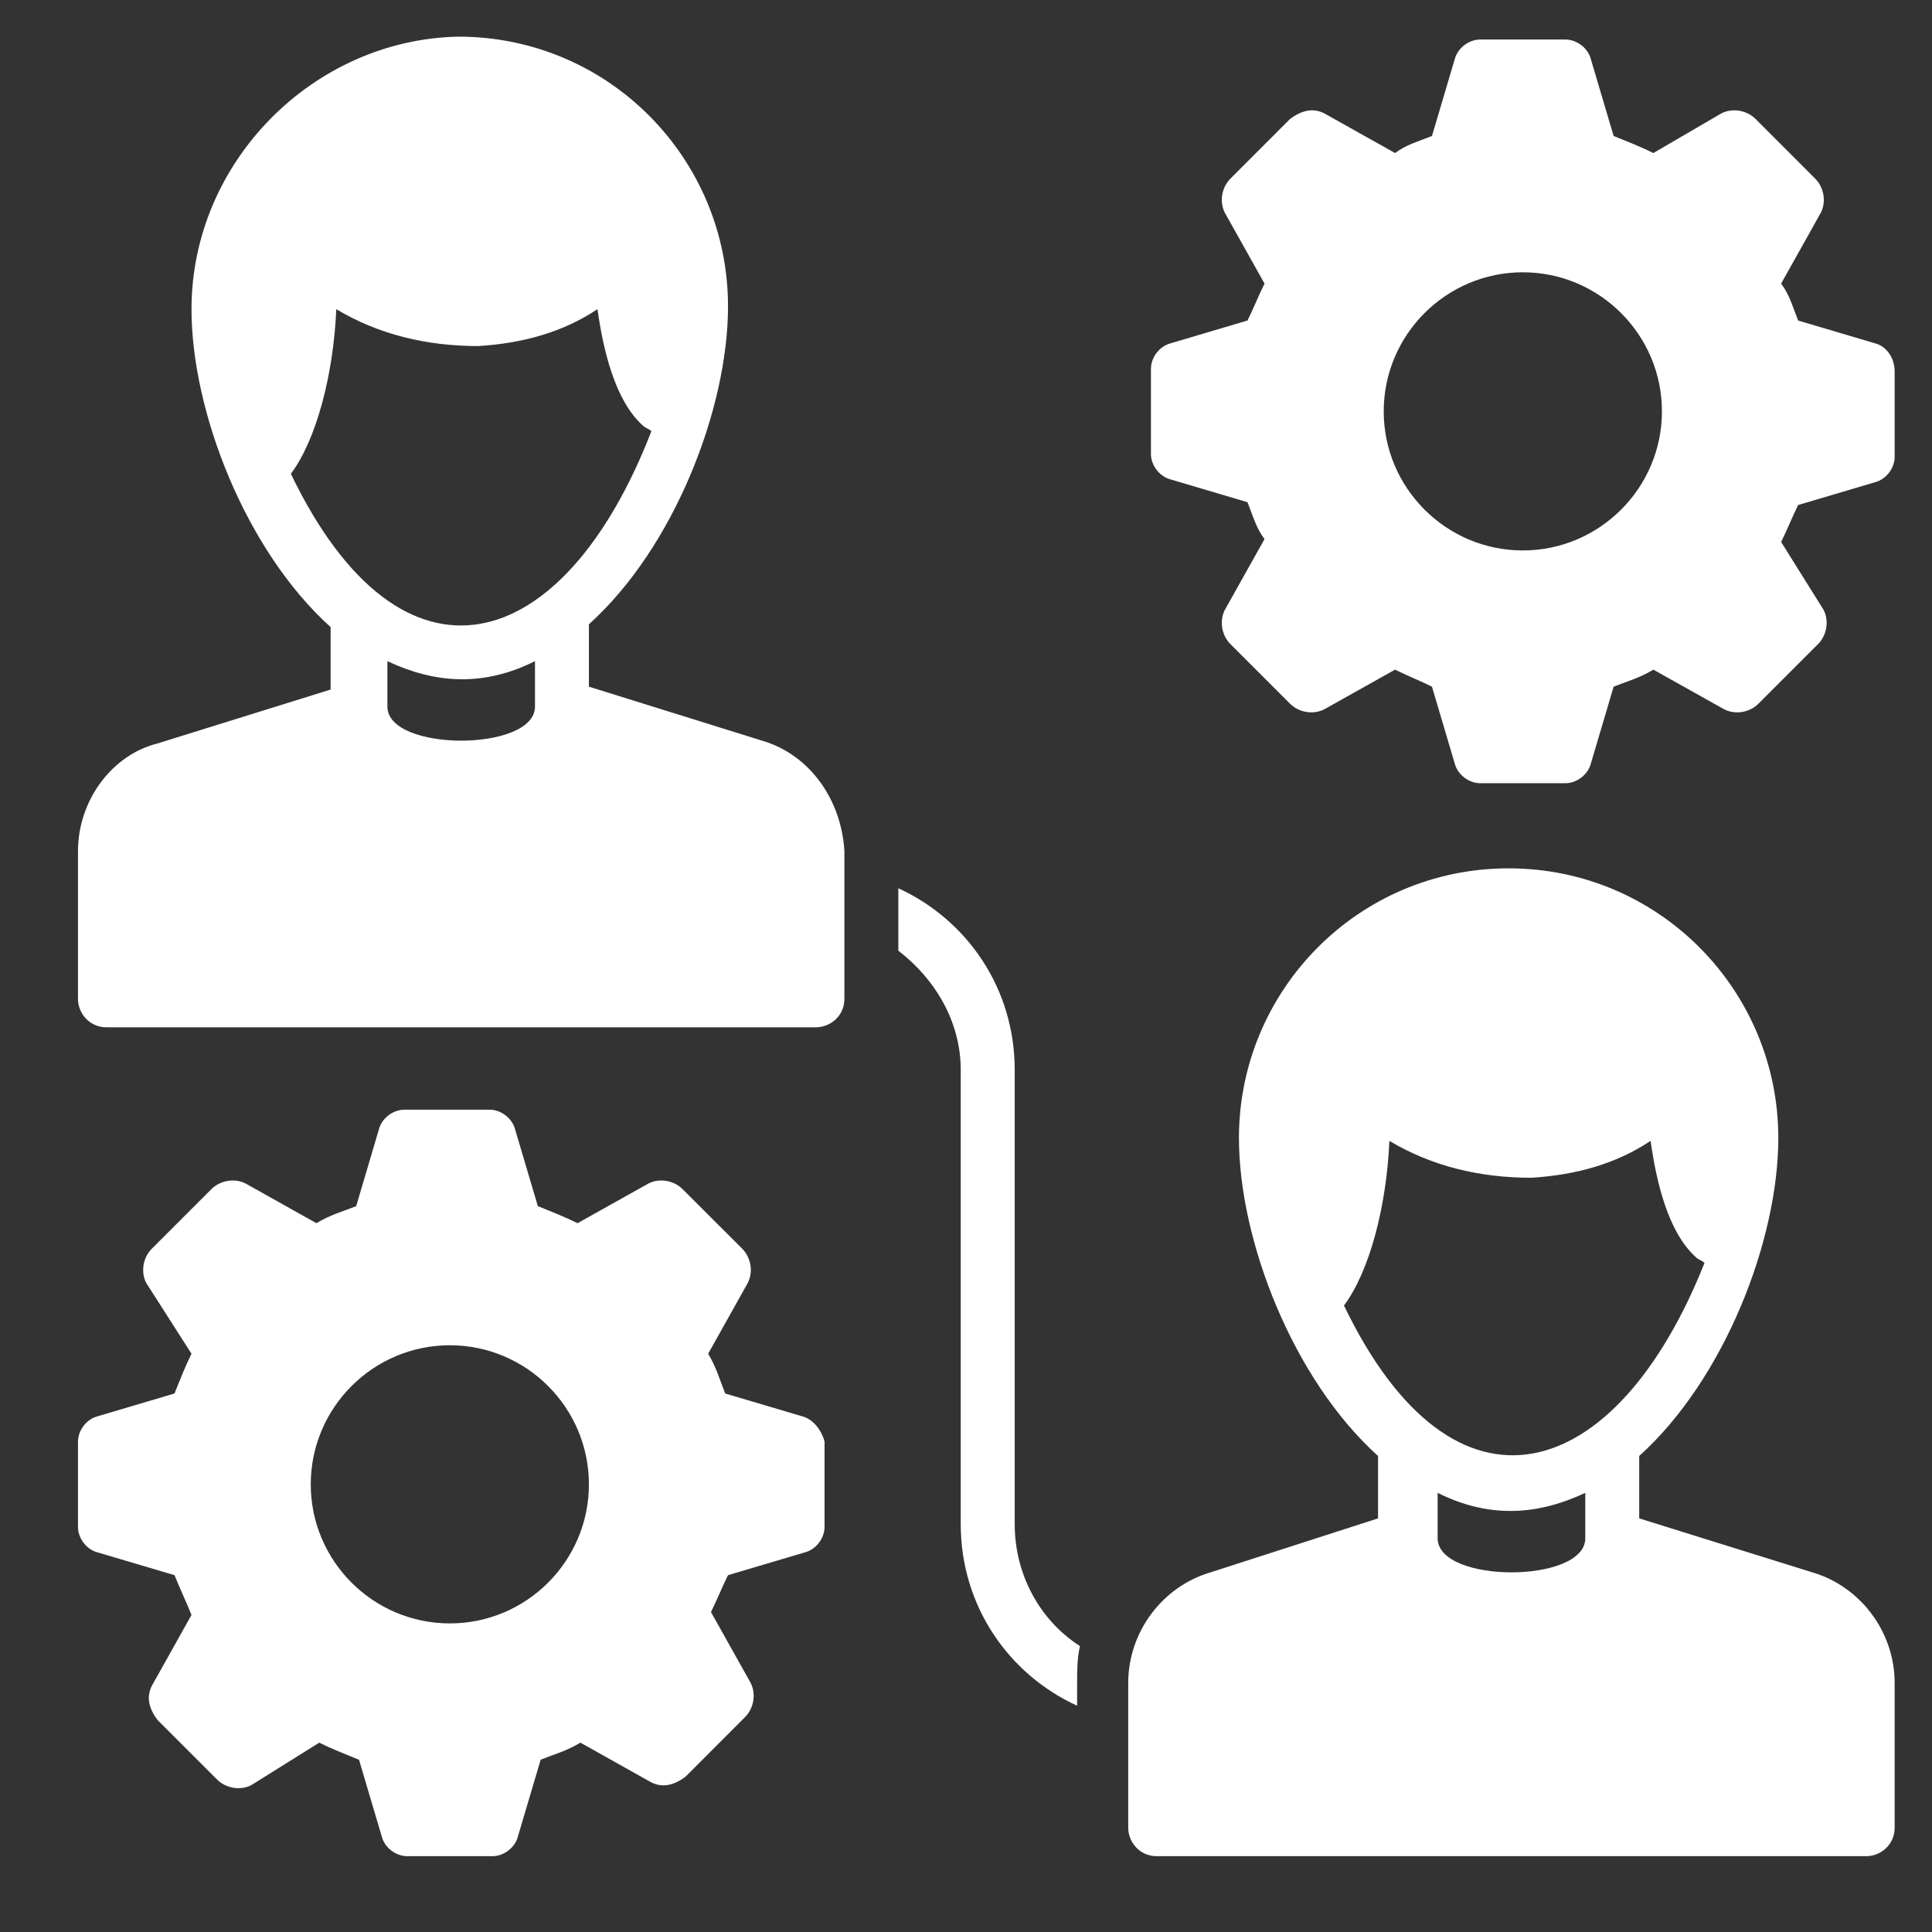<svg width="33" height="33" viewBox="0 0 33 33" fill="none" xmlns="http://www.w3.org/2000/svg">
<rect x="0" y="0" width="33" height="33" fill="#333333" stroke="none"/>
<g clip-path="url(#clip0_2080_1687)">
<path d="M30.956 26.857L27.999 25.935V24.869C29.453 23.56 30.375 21.184 30.375 19.438C30.375 16.917 28.338 14.832 25.768 14.832C23.199 14.832 21.162 16.917 21.162 19.438C21.162 21.184 22.084 23.56 23.538 24.869V25.935L20.677 26.857C19.853 27.099 19.271 27.875 19.271 28.747V31.22C19.271 31.463 19.465 31.705 19.756 31.705H31.878C32.12 31.705 32.362 31.511 32.362 31.22V28.747C32.362 27.875 31.78 27.099 30.956 26.857ZM27.078 26.275C27.078 27.051 24.556 27.051 24.556 26.275V25.499C25.429 25.935 26.253 25.887 27.078 25.499V26.275ZM22.956 22.299C23.393 21.717 23.683 20.602 23.732 19.487C24.459 19.923 25.284 20.117 26.156 20.117C26.932 20.069 27.611 19.875 28.193 19.487C28.29 20.166 28.483 21.038 28.968 21.475C29.017 21.523 29.065 21.523 29.114 21.572C27.611 25.354 24.847 26.226 22.956 22.299ZM13.017 12.651L10.059 11.729V10.663C11.514 9.354 12.435 6.978 12.435 5.232C12.435 2.711 10.399 0.626 7.829 0.626C5.356 0.675 3.271 2.76 3.271 5.281C3.271 7.026 4.193 9.402 5.647 10.711V11.778L2.69 12.699C1.914 12.893 1.332 13.669 1.332 14.541V17.063C1.332 17.305 1.526 17.547 1.817 17.547H13.938C14.181 17.547 14.423 17.354 14.423 17.063V14.541C14.374 13.669 13.841 12.893 13.017 12.651ZM9.138 12.069C9.138 12.845 6.617 12.845 6.617 12.069V11.293C7.441 11.681 8.265 11.729 9.138 11.293V12.069ZM4.968 8.093C5.405 7.511 5.696 6.396 5.744 5.281C6.471 5.717 7.296 5.911 8.168 5.911C8.944 5.863 9.623 5.669 10.205 5.281C10.302 5.96 10.496 6.832 10.98 7.269C11.029 7.317 11.078 7.317 11.126 7.366C9.623 11.245 6.859 12.02 4.968 8.093ZM13.696 24.19L12.387 23.802C12.29 23.56 12.241 23.366 12.096 23.123L12.774 21.911C12.871 21.717 12.823 21.475 12.678 21.329L11.659 20.311C11.514 20.166 11.271 20.117 11.078 20.214L9.865 20.893C9.671 20.796 9.429 20.699 9.187 20.602L8.799 19.293C8.75 19.099 8.556 18.954 8.362 18.954H6.908C6.714 18.954 6.52 19.099 6.471 19.293L6.084 20.602C5.841 20.699 5.647 20.747 5.405 20.893L4.193 20.214C3.999 20.117 3.756 20.166 3.611 20.311L2.593 21.329C2.447 21.475 2.399 21.717 2.496 21.911L3.271 23.123C3.174 23.317 3.077 23.56 2.981 23.802L1.671 24.19C1.477 24.238 1.332 24.432 1.332 24.626V26.081C1.332 26.275 1.477 26.469 1.671 26.517L2.981 26.905C3.077 27.148 3.174 27.341 3.271 27.584L2.593 28.796C2.496 28.99 2.544 29.184 2.69 29.378L3.708 30.396C3.853 30.541 4.096 30.59 4.29 30.493L5.453 29.766C5.647 29.863 5.89 29.96 6.132 30.057L6.52 31.366C6.568 31.56 6.762 31.705 6.956 31.705H8.411C8.605 31.705 8.799 31.56 8.847 31.366L9.235 30.057C9.477 29.96 9.671 29.911 9.914 29.766L11.126 30.445C11.32 30.541 11.514 30.493 11.708 30.348L12.726 29.329C12.871 29.184 12.92 28.942 12.823 28.747L12.144 27.535C12.241 27.341 12.338 27.099 12.435 26.905L13.744 26.517C13.938 26.469 14.084 26.275 14.084 26.081V24.626C14.035 24.432 13.89 24.238 13.696 24.19ZM7.684 27.729C6.374 27.729 5.308 26.663 5.308 25.354C5.308 24.044 6.374 22.978 7.684 22.978C8.993 22.978 10.059 24.044 10.059 25.354C10.059 26.663 8.993 27.729 7.684 27.729ZM32.023 5.863L30.714 5.475C30.617 5.232 30.568 5.038 30.423 4.844L31.102 3.632C31.199 3.438 31.15 3.196 31.005 3.051L29.987 2.032C29.841 1.887 29.599 1.838 29.405 1.935L28.241 2.614C28.047 2.517 27.805 2.42 27.562 2.323L27.174 1.014C27.126 0.82 26.932 0.675 26.738 0.675H25.284C25.09 0.675 24.896 0.82 24.847 1.014L24.459 2.323C24.217 2.42 24.023 2.469 23.829 2.614L22.617 1.935C22.423 1.838 22.229 1.887 22.035 2.032L21.017 3.051C20.871 3.196 20.823 3.438 20.92 3.632L21.599 4.844C21.502 5.038 21.405 5.281 21.308 5.475L19.999 5.863C19.805 5.911 19.659 6.105 19.659 6.299V7.754C19.659 7.948 19.805 8.141 19.999 8.19L21.308 8.578C21.405 8.82 21.453 9.014 21.599 9.208L20.92 10.42C20.823 10.614 20.871 10.857 21.017 11.002L22.035 12.02C22.18 12.166 22.423 12.214 22.617 12.117L23.829 11.438C24.023 11.535 24.265 11.632 24.459 11.729L24.847 13.038C24.896 13.232 25.09 13.378 25.284 13.378H26.738C26.932 13.378 27.126 13.232 27.174 13.038L27.562 11.729C27.805 11.632 27.999 11.584 28.241 11.438L29.453 12.117C29.647 12.214 29.89 12.166 30.035 12.02L31.053 11.002C31.199 10.857 31.247 10.614 31.15 10.42L30.423 9.257C30.52 9.063 30.617 8.82 30.714 8.626L32.023 8.238C32.217 8.19 32.362 7.996 32.362 7.802V6.348C32.362 6.105 32.217 5.911 32.023 5.863ZM26.011 9.402C24.702 9.402 23.635 8.335 23.635 7.026C23.635 5.717 24.702 4.651 26.011 4.651C27.32 4.651 28.387 5.717 28.387 7.026C28.387 8.335 27.32 9.402 26.011 9.402Z" fill="white"/>
<path d="M18.447 28.117C18.398 28.311 18.398 28.554 18.398 28.747V29.135C17.235 28.602 16.41 27.438 16.41 26.032V18.275C16.41 17.451 15.974 16.723 15.344 16.238V15.172C16.507 15.705 17.332 16.869 17.332 18.275V26.032C17.332 26.905 17.768 27.681 18.447 28.117Z" fill="white"/>
</g>
<defs>
<clipPath id="clip0_2080_1687">
<rect width="32" height="32" fill="white" transform="translate(0.848 0.19)"/>
</clipPath>
</defs>
</svg>
